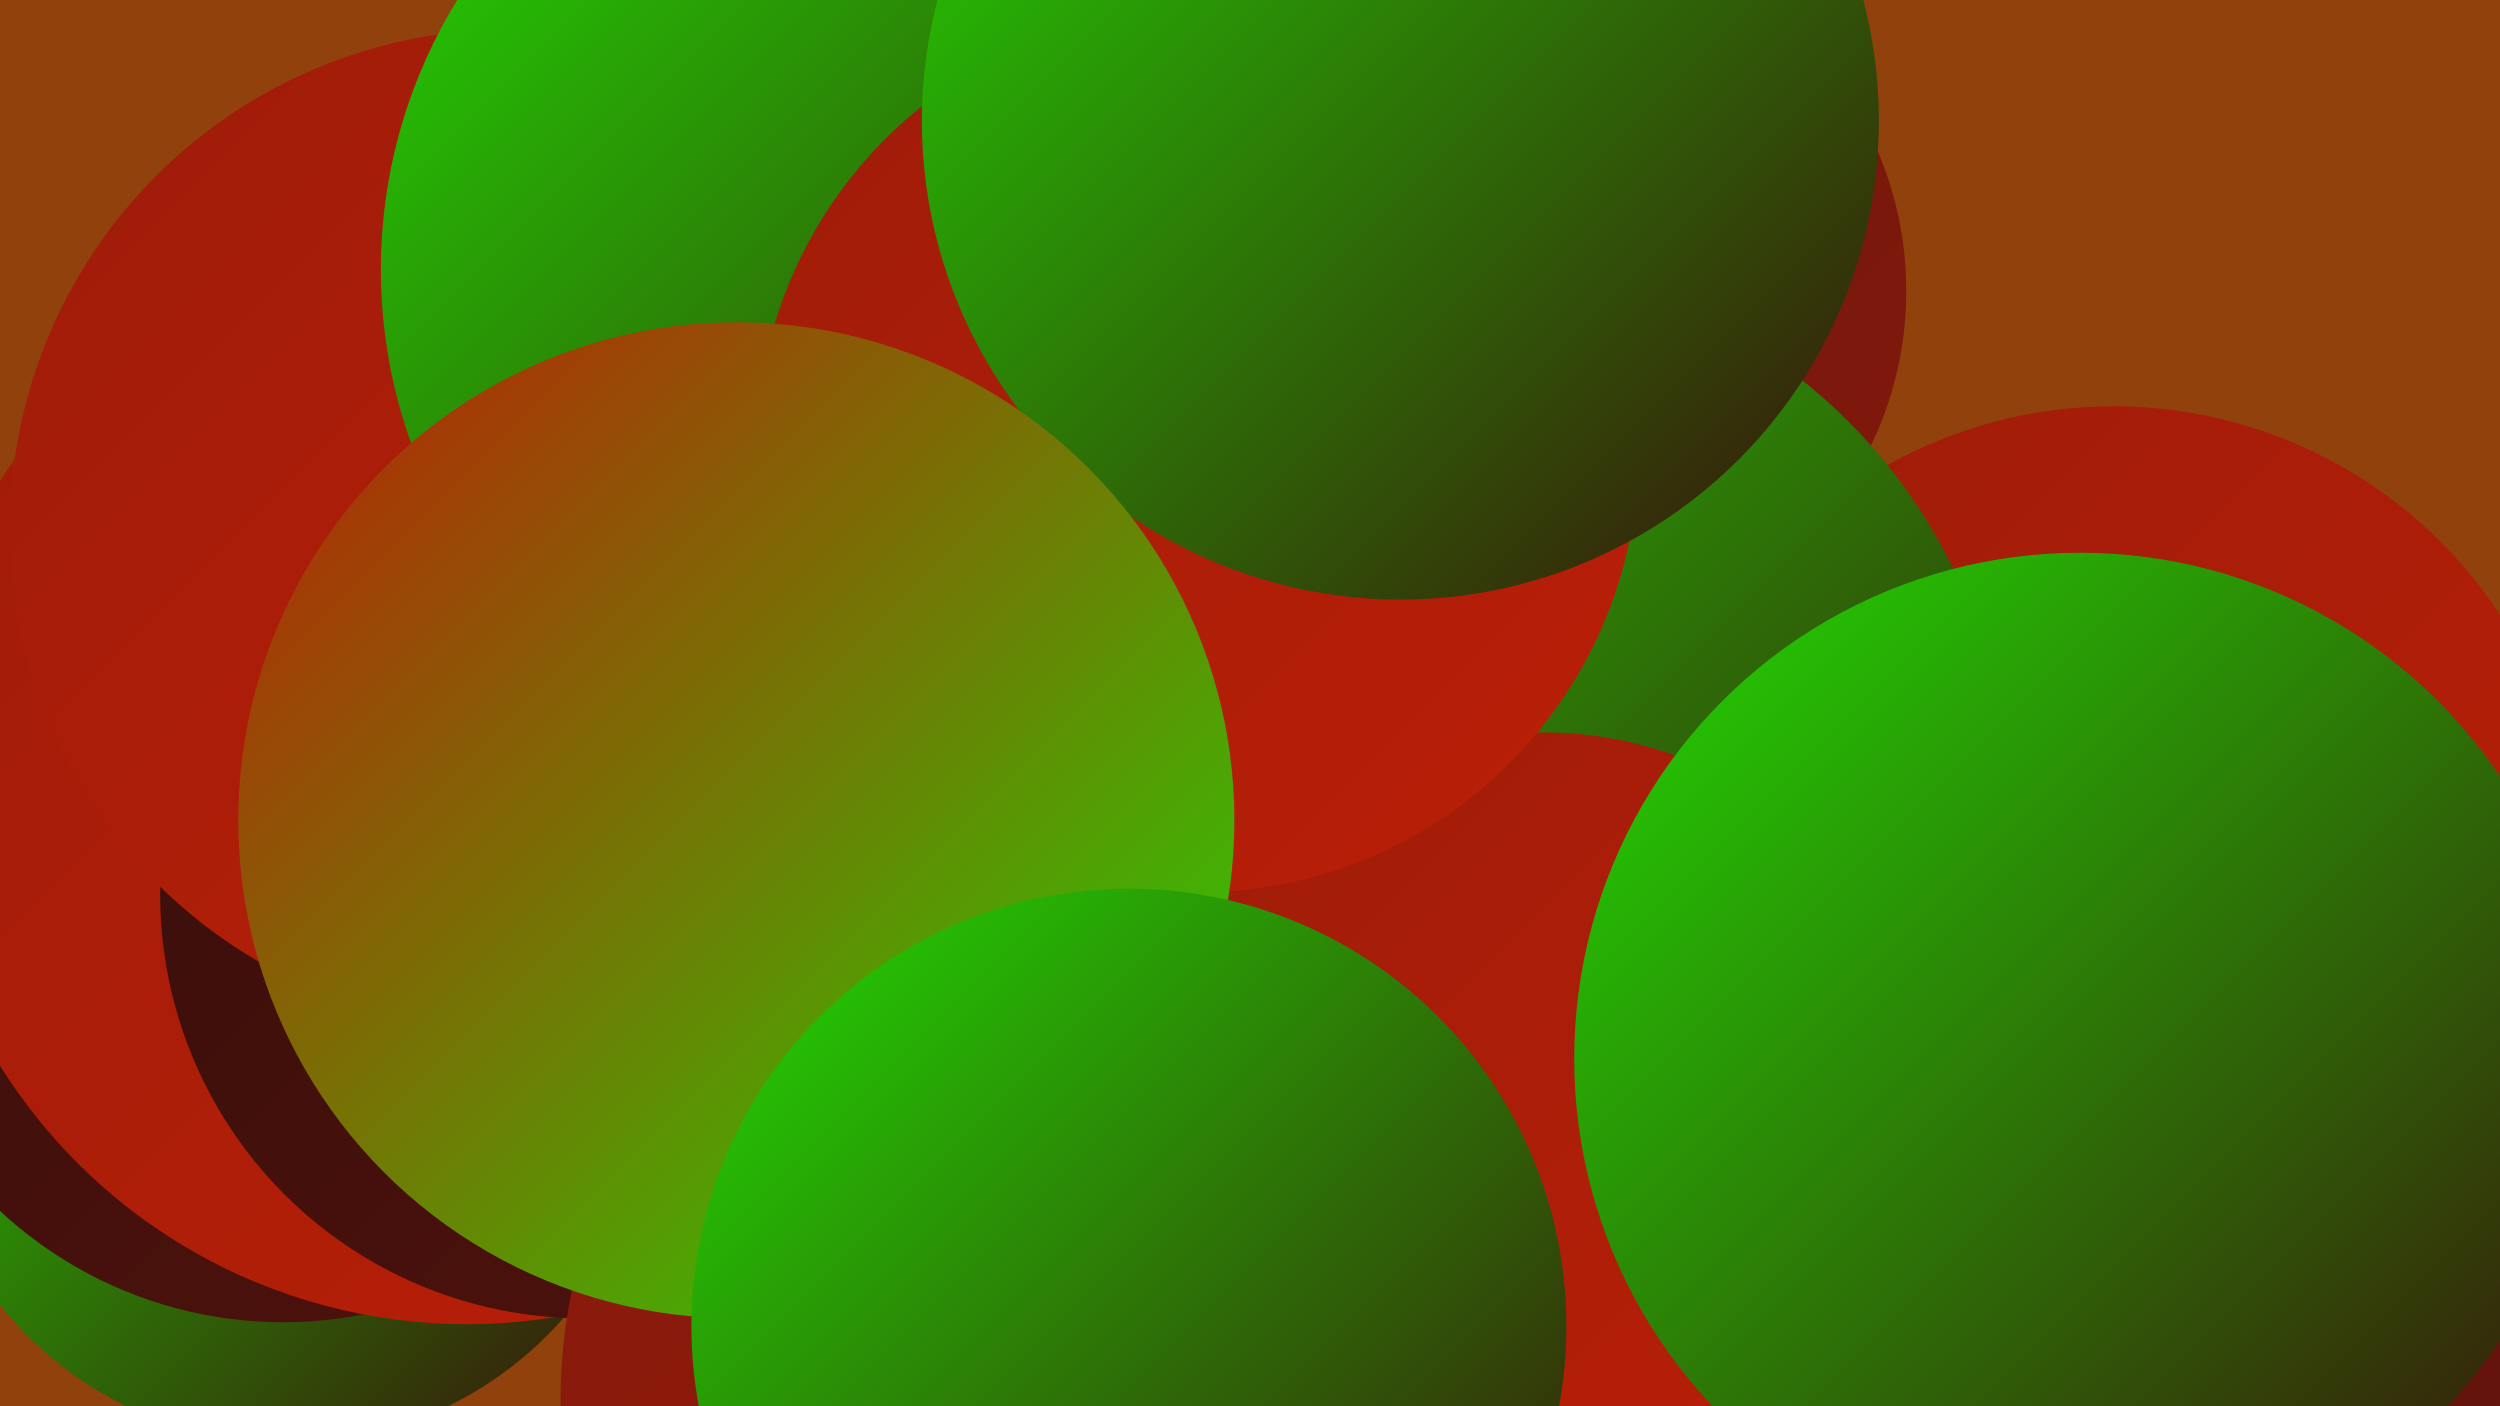 <?xml version="1.0" encoding="UTF-8"?><svg width="1280" height="720" xmlns="http://www.w3.org/2000/svg"><defs><linearGradient id="grad0" x1="0%" y1="0%" x2="100%" y2="100%"><stop offset="0%" style="stop-color:#380e0b;stop-opacity:1" /><stop offset="100%" style="stop-color:#50120c;stop-opacity:1" /></linearGradient><linearGradient id="grad1" x1="0%" y1="0%" x2="100%" y2="100%"><stop offset="0%" style="stop-color:#50120c;stop-opacity:1" /><stop offset="100%" style="stop-color:#69150d;stop-opacity:1" /></linearGradient><linearGradient id="grad2" x1="0%" y1="0%" x2="100%" y2="100%"><stop offset="0%" style="stop-color:#69150d;stop-opacity:1" /><stop offset="100%" style="stop-color:#83190c;stop-opacity:1" /></linearGradient><linearGradient id="grad3" x1="0%" y1="0%" x2="100%" y2="100%"><stop offset="0%" style="stop-color:#83190c;stop-opacity:1" /><stop offset="100%" style="stop-color:#9e1c0a;stop-opacity:1" /></linearGradient><linearGradient id="grad4" x1="0%" y1="0%" x2="100%" y2="100%"><stop offset="0%" style="stop-color:#9e1c0a;stop-opacity:1" /><stop offset="100%" style="stop-color:#bb1f07;stop-opacity:1" /></linearGradient><linearGradient id="grad5" x1="0%" y1="0%" x2="100%" y2="100%"><stop offset="0%" style="stop-color:#bb1f07;stop-opacity:1" /><stop offset="100%" style="stop-color:#22d903;stop-opacity:1" /></linearGradient><linearGradient id="grad6" x1="0%" y1="0%" x2="100%" y2="100%"><stop offset="0%" style="stop-color:#22d903;stop-opacity:1" /><stop offset="100%" style="stop-color:#380e0b;stop-opacity:1" /></linearGradient></defs><rect width="1280" height="720" fill="#91410c" /><circle cx="147" cy="551" r="188" fill="url(#grad6)" /><circle cx="145" cy="464" r="213" fill="url(#grad0)" /><circle cx="239" cy="396" r="282" fill="url(#grad4)" /><circle cx="299" cy="458" r="217" fill="url(#grad0)" /><circle cx="721" cy="87" r="189" fill="url(#grad2)" /><circle cx="261" cy="271" r="256" fill="url(#grad4)" /><circle cx="570" cy="704" r="262" fill="url(#grad3)" /><circle cx="1033" cy="586" r="286" fill="url(#grad1)" /><circle cx="1082" cy="445" r="237" fill="url(#grad4)" /><circle cx="794" cy="149" r="182" fill="url(#grad2)" /><circle cx="637" cy="412" r="189" fill="url(#grad6)" /><circle cx="564" cy="717" r="277" fill="url(#grad3)" /><circle cx="458" cy="138" r="263" fill="url(#grad6)" /><circle cx="749" cy="413" r="279" fill="url(#grad6)" /><circle cx="790" cy="575" r="200" fill="url(#grad4)" /><circle cx="613" cy="231" r="226" fill="url(#grad4)" /><circle cx="717" cy="62" r="245" fill="url(#grad6)" /><circle cx="1065" cy="542" r="259" fill="url(#grad6)" /><circle cx="377" cy="420" r="255" fill="url(#grad5)" /><circle cx="578" cy="679" r="224" fill="url(#grad6)" /></svg>